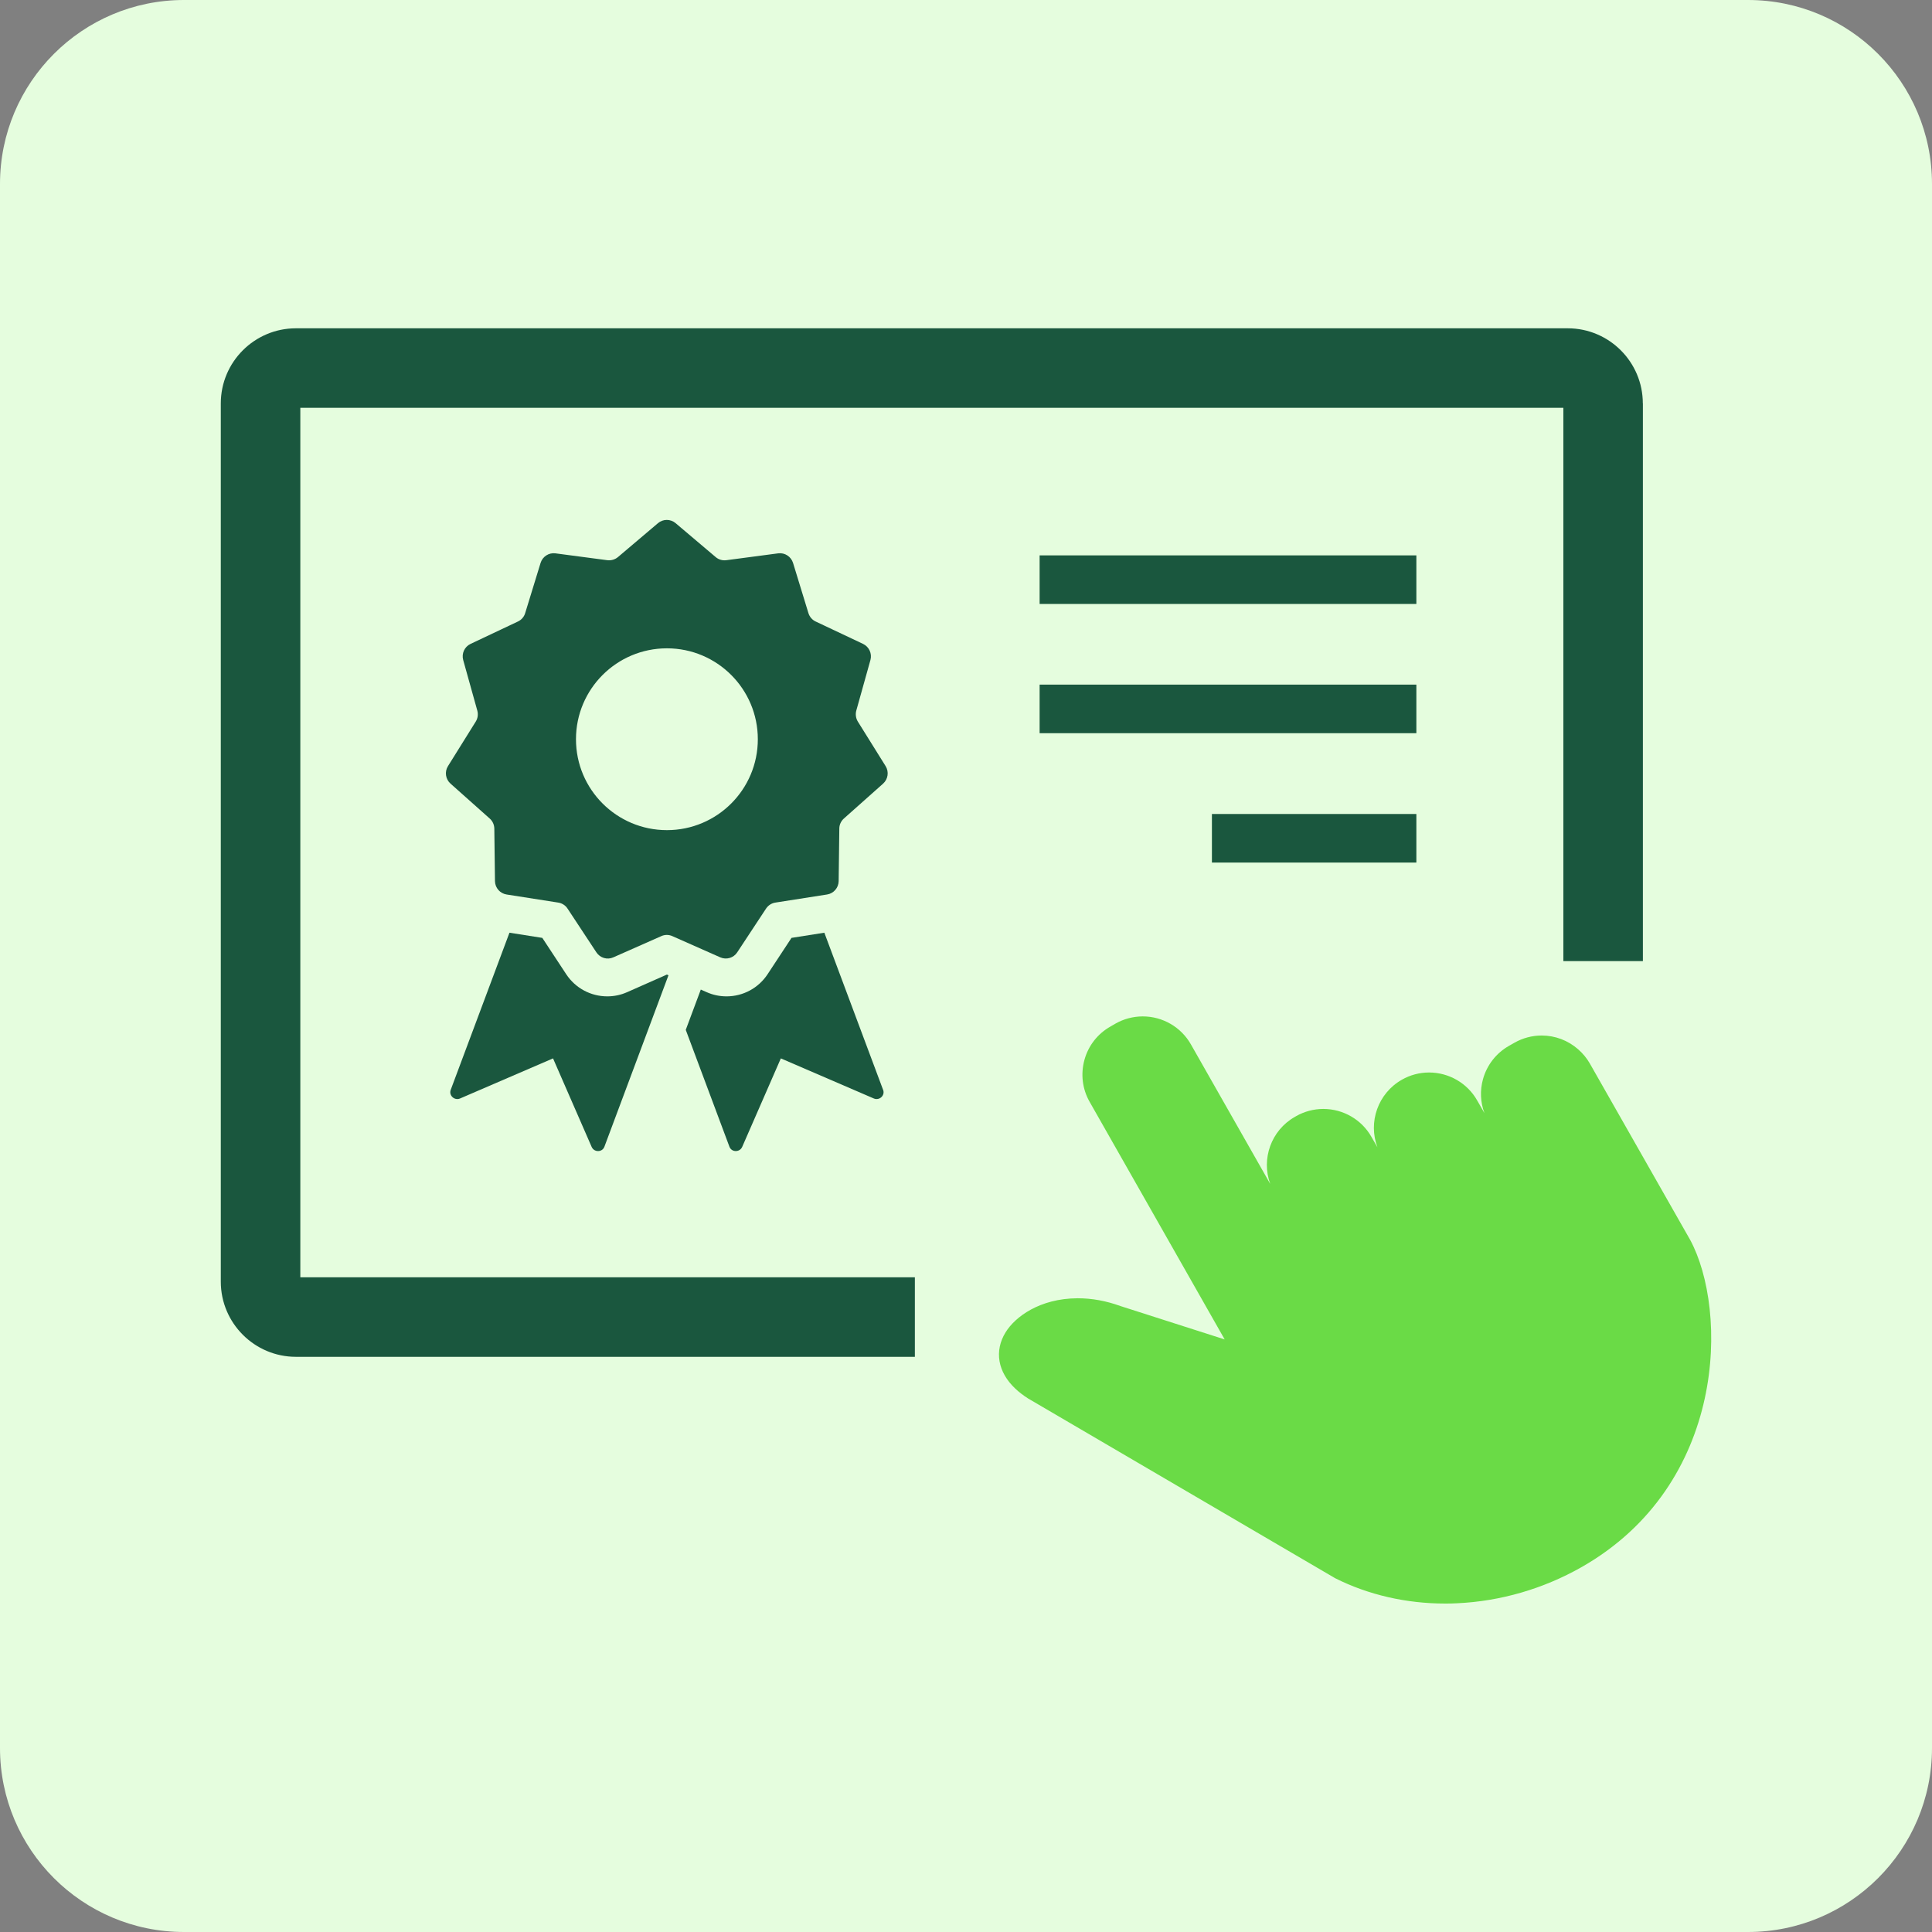 <svg width="56" height="56" viewBox="0 0 56 56" fill="none" xmlns="http://www.w3.org/2000/svg">
<rect x="0" y="0" width="56" height="56" fill="#808080" stroke="none"/>
<path d="M0 5.333C0 2.388 2.388 0 5.333 0H50.667C53.612 0 56 2.388 56 5.333V50.667C56 53.612 53.612 56 50.667 56H5.333C2.388 56 0 53.612 0 50.667V5.333Z" fill="#E5FDDE"/>
<g clip-path="url(#clip0_2517_25542)">
<path d="M47.62 11.693V27.858H45.315V11.82H8.705V37.023H26.518V39.328H8.577C7.377 39.328 6.4 38.35 6.4 37.15V11.693C6.4 10.492 7.377 9.516 8.577 9.516H45.441C46.642 9.516 47.618 10.492 47.618 11.693H47.62Z" fill="#1A573E"/>
<path d="M48.986 35.931L46.082 30.826C45.995 30.674 45.882 30.536 45.745 30.416C45.452 30.157 45.076 30.015 44.688 30.015H44.681C44.407 30.016 44.137 30.088 43.899 30.223L43.739 30.314C43.367 30.526 43.099 30.87 42.985 31.281C42.894 31.61 42.91 31.951 43.028 32.265L42.816 31.896C42.534 31.398 42 31.087 41.424 31.087H41.415C41.142 31.088 40.872 31.16 40.634 31.296C39.939 31.691 39.651 32.529 39.926 33.255L39.752 32.953C39.469 32.453 38.934 32.143 38.358 32.143H38.35C38.075 32.145 37.806 32.217 37.568 32.352L37.531 32.374C36.843 32.764 36.553 33.594 36.818 34.316L34.519 30.272C34.235 29.771 33.7 29.461 33.125 29.461H33.116C32.843 29.462 32.572 29.534 32.334 29.669L32.186 29.755C31.814 29.966 31.547 30.308 31.433 30.721C31.32 31.134 31.372 31.566 31.584 31.938L35.498 38.824L32.478 37.857C32.066 37.707 31.65 37.631 31.243 37.631H31.227C30.139 37.638 29.426 38.166 29.148 38.617C28.814 39.158 28.919 39.77 29.43 40.251C29.536 40.351 29.661 40.447 29.799 40.535L29.805 40.539L29.811 40.542L38.674 45.73L38.684 45.736L38.695 45.742L38.706 45.748C39.66 46.227 40.76 46.48 41.887 46.48H41.925C42.029 46.48 42.136 46.477 42.244 46.471C43.492 46.413 44.733 46.053 45.835 45.428C50.065 43.026 50.092 37.97 48.986 35.93V35.931Z" fill="#6ADB46"/>
<path d="M41.054 16.098H30.134V17.506H41.054V16.098Z" fill="#1A573E"/>
<path d="M41.054 19.844H30.134V21.252H41.054V19.844Z" fill="#1A573E"/>
<path d="M41.054 23.594H35.128V25.002H41.054V23.594Z" fill="#1A573E"/>
<path d="M25.67 22.206L24.865 20.915C24.807 20.821 24.791 20.705 24.82 20.597L25.23 19.131C25.281 18.945 25.192 18.748 25.017 18.664L23.643 18.015C23.542 17.968 23.467 17.88 23.433 17.773L22.987 16.317C22.929 16.132 22.749 16.014 22.556 16.039L21.051 16.238C20.941 16.252 20.829 16.22 20.744 16.147L19.583 15.164C19.435 15.039 19.219 15.039 19.072 15.164L17.912 16.147C17.826 16.219 17.715 16.251 17.605 16.238L16.099 16.039C15.908 16.014 15.726 16.132 15.669 16.317L15.222 17.773C15.19 17.88 15.113 17.968 15.012 18.015L13.639 18.664C13.464 18.747 13.374 18.943 13.426 19.131L13.835 20.597C13.865 20.705 13.849 20.821 13.79 20.915L12.985 22.206C12.882 22.37 12.913 22.585 13.059 22.714L14.194 23.725C14.278 23.799 14.326 23.905 14.328 24.017L14.347 25.539C14.35 25.733 14.491 25.896 14.682 25.927L16.181 26.162C16.291 26.179 16.39 26.242 16.45 26.335L17.287 27.605C17.395 27.767 17.602 27.829 17.778 27.749L19.168 27.134C19.269 27.088 19.386 27.088 19.488 27.134L20.877 27.749C21.054 27.827 21.262 27.767 21.368 27.605L22.205 26.335C22.267 26.242 22.364 26.179 22.474 26.162L23.974 25.927C24.165 25.897 24.306 25.733 24.309 25.539L24.328 24.017C24.328 23.905 24.378 23.799 24.461 23.725L25.597 22.714C25.741 22.585 25.772 22.37 25.67 22.206ZM19.331 24.062C17.875 24.062 16.695 22.883 16.695 21.427C16.695 19.972 17.875 18.792 19.331 18.792C20.786 18.792 21.966 19.972 21.966 21.427C21.966 22.883 20.786 24.062 19.331 24.062Z" fill="#1A573E"/>
<path d="M25.597 31.59L23.894 27.035L22.942 27.185L22.248 28.24C21.983 28.641 21.538 28.88 21.058 28.88C20.858 28.88 20.664 28.839 20.482 28.758L20.313 28.683L19.877 29.851L21.143 33.238C21.205 33.404 21.441 33.406 21.513 33.243L22.633 30.678L25.328 31.84C25.49 31.909 25.659 31.752 25.598 31.59H25.597Z" fill="#1A573E"/>
<path d="M19.331 28.248L18.179 28.758C17.997 28.839 17.803 28.88 17.603 28.88C17.123 28.88 16.678 28.641 16.413 28.24L15.719 27.185L14.767 27.035L13.064 31.59C13.004 31.752 13.173 31.909 13.335 31.84L16.03 30.678L17.149 33.243C17.221 33.407 17.458 33.404 17.519 33.238L19.376 28.269L19.331 28.248Z" fill="#1A573E"/>
</g>
<defs>
<clipPath id="clip0_2517_25542">
<rect width="43.2" height="36.966" fill="white" transform="translate(6.4 9.516)"/>
</clipPath>
</defs>
</svg>

